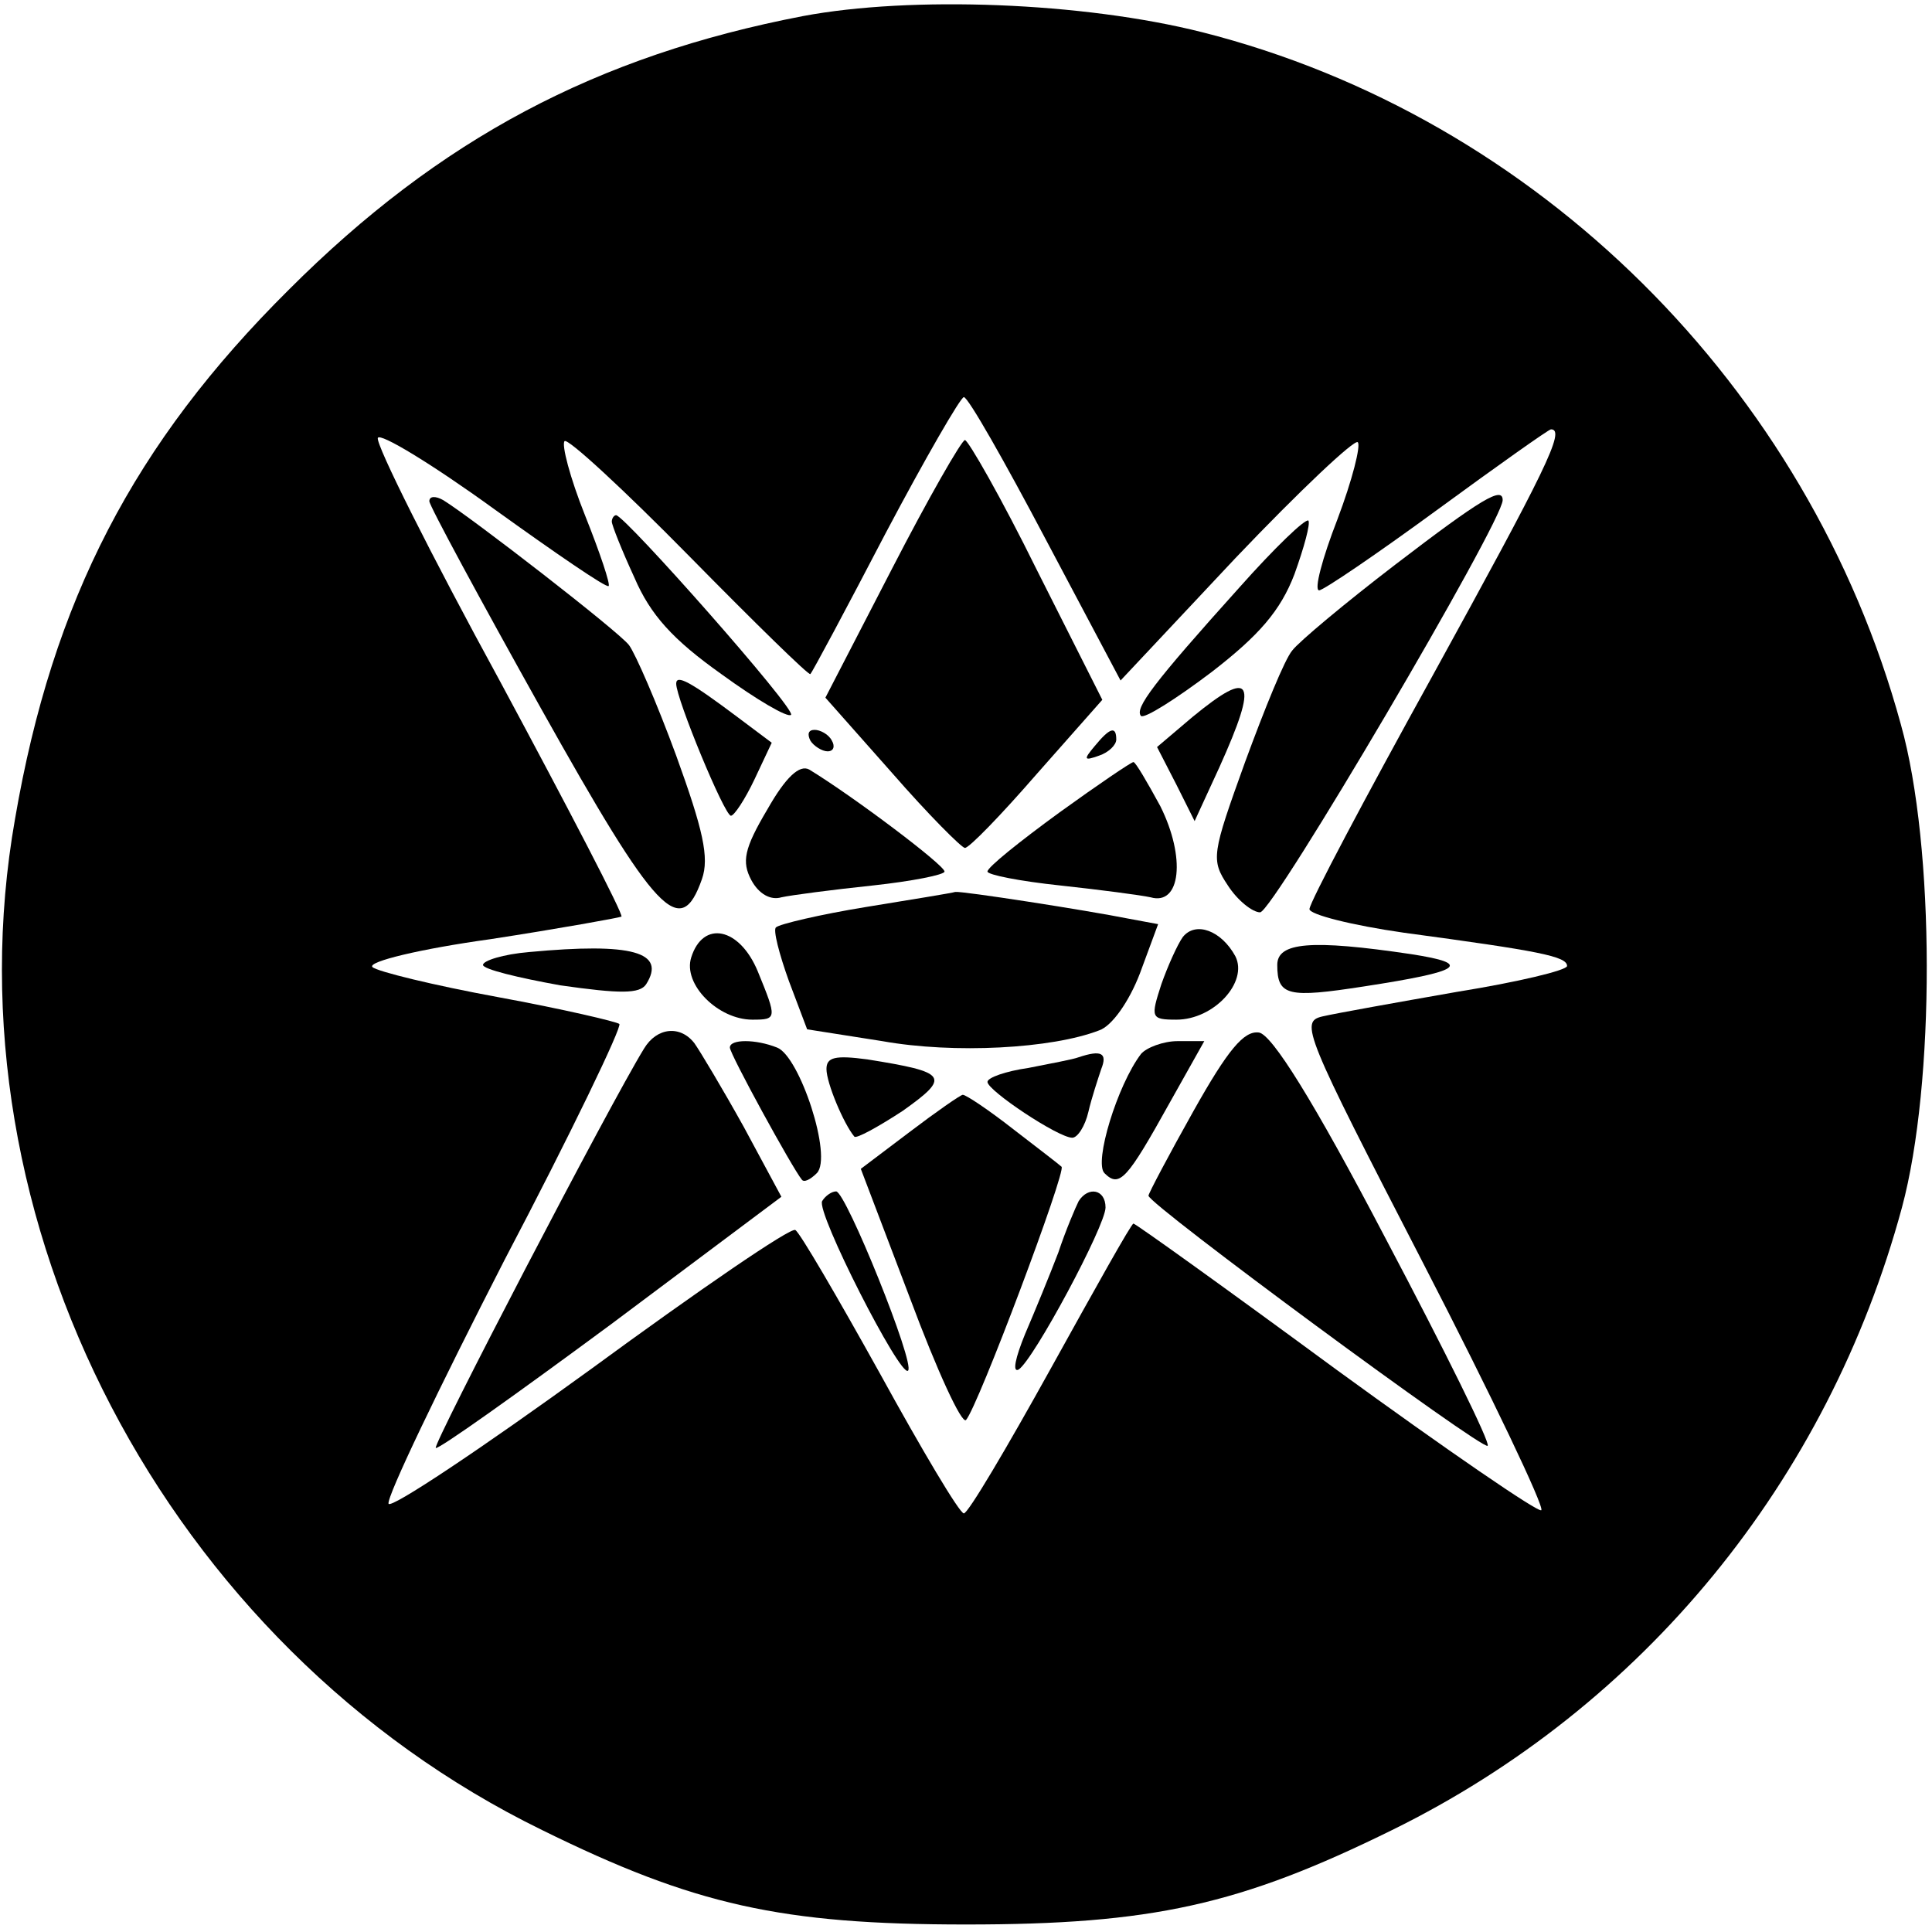 <?xml version="1.0" encoding="UTF-8" standalone="no"?> <svg xmlns="http://www.w3.org/2000/svg" version="1.0" width="180pt" height="180pt" viewBox="0 0 180 180" preserveAspectRatio="xMidYMid meet"><g transform="translate(0,180) scale(0.1,-0.1)" fill="#000000" stroke="none"><path d="M748 1785 c-192 -37 -338 -114 -479 -255 -144 -143 -220 -289 -255 -493 -66 -374 141 -771 491 -942 142 -70 223 -88 395 -88 173 0 255 18 397 88 234 115 406 325 475 580 31 115 31 336 -1 450 -86 315 -339 566 -651 645 -111 28 -271 34 -372 15z m226 -487 l70 -132 107 114 c60 63 111 111 114 108 3 -3 -5 -35 -19 -72 -14 -36 -22 -66 -17 -66 4 0 54 34 110 75 56 41 104 75 106 75 14 0 -5 -38 -110 -229 -63 -114 -115 -212 -115 -218 0 -5 39 -15 88 -22 126 -17 152 -22 152 -31 0 -4 -46 -15 -102 -24 -57 -10 -113 -20 -126 -23 -21 -5 -17 -15 94 -230 64 -124 113 -227 110 -230 -2 -3 -88 56 -191 131 -102 75 -187 136 -189 136 -2 0 -36 -61 -77 -135 -41 -74 -77 -135 -81 -135 -4 0 -39 59 -78 130 -40 72 -75 132 -79 134 -4 3 -90 -56 -191 -130 -102 -74 -186 -130 -188 -125 -2 6 47 108 108 227 62 118 110 218 107 220 -2 2 -53 14 -113 25 -60 11 -113 24 -117 28 -5 5 45 17 110 26 65 10 120 20 122 21 2 2 -49 100 -113 219 -65 119 -116 221 -114 227 2 5 50 -24 108 -66 57 -41 105 -74 107 -72 2 1 -8 31 -22 66 -14 35 -22 66 -19 69 3 3 55 -45 116 -107 61 -62 112 -112 113 -110 2 2 33 60 70 131 37 70 70 127 73 127 4 0 38 -60 76 -132z"></path><path d="M831 1270 l-62 -120 62 -70 c34 -39 65 -70 68 -70 4 0 34 31 67 69 l61 69 -61 121 c-33 67 -64 121 -67 121 -3 0 -34 -54 -68 -120z"></path><path d="M400 1333 c0 -4 47 -91 104 -193 108 -193 130 -216 150 -159 7 20 1 46 -24 115 -18 49 -38 95 -44 103 -10 13 -147 119 -173 135 -7 4 -13 4 -13 -1z"></path><path d="M1300 1274 c-47 -36 -90 -72 -96 -80 -7 -8 -26 -55 -44 -104 -31 -86 -32 -91 -16 -115 9 -14 23 -25 30 -25 12 0 226 364 226 384 0 13 -19 2 -100 -60z"></path><path d="M570 1314 c0 -3 9 -26 21 -52 15 -35 36 -58 81 -90 33 -24 62 -41 65 -38 5 5 -155 186 -163 186 -2 0 -4 -3 -4 -6z"></path><path d="M1155 1253 c-81 -90 -98 -113 -92 -120 3 -3 33 16 66 41 44 34 64 57 77 91 9 25 15 47 13 50 -3 2 -32 -26 -64 -62z"></path><path d="M630 1163 c0 -14 45 -123 51 -123 3 0 13 15 22 34 l16 34 -32 24 c-44 33 -57 40 -57 31z"></path><path d="M1111 1132 l-33 -28 18 -35 17 -34 23 50 c37 82 31 93 -25 47z"></path><path d="M755 1110 c3 -5 11 -10 16 -10 6 0 7 5 4 10 -3 6 -11 10 -16 10 -6 0 -7 -4 -4 -10z"></path><path d="M1020 1105 c-11 -13 -10 -14 4 -9 9 3 16 10 16 15 0 13 -6 11 -20 -6z"></path><path d="M715 1046 c-22 -37 -24 -49 -15 -66 7 -13 18 -19 28 -16 9 2 47 7 85 11 37 4 67 10 67 13 0 6 -85 70 -126 95 -9 5 -22 -7 -39 -37z"></path><path d="M987 1043 c-37 -27 -67 -51 -67 -55 0 -3 30 -9 68 -13 37 -4 75 -9 84 -11 28 -8 33 37 9 85 -12 22 -23 41 -25 41 -2 0 -33 -21 -69 -47z"></path><path d="M807 955 c-43 -7 -81 -16 -84 -19 -3 -2 3 -25 12 -50 l17 -45 70 -11 c67 -12 158 -7 202 10 12 4 28 27 38 53 l17 46 -27 5 c-40 8 -156 26 -162 25 -3 -1 -40 -7 -83 -14z"></path><path d="M1102 927 c-5 -7 -14 -27 -20 -44 -10 -31 -10 -33 14 -33 35 0 67 35 55 59 -13 24 -37 33 -49 18z"></path><path d="M644 908 c-8 -25 25 -58 57 -58 23 0 23 1 5 45 -17 41 -51 48 -62 13z"></path><path d="M493 913 c-24 -2 -43 -8 -43 -12 0 -4 33 -12 72 -19 56 -8 74 -8 80 1 19 30 -13 39 -109 30z"></path><path d="M1190 901 c0 -29 10 -31 81 -20 91 14 102 21 44 30 -94 14 -125 11 -125 -10z"></path><path d="M600 823 c-32 -52 -197 -369 -194 -372 2 -2 75 50 163 115 l159 119 -35 65 c-20 36 -41 71 -46 78 -13 17 -35 15 -47 -5z"></path><path d="M1112 765 c-23 -41 -42 -77 -42 -79 0 -8 312 -238 316 -233 3 2 -40 89 -95 193 -68 130 -106 190 -118 192 -14 2 -29 -16 -61 -73z"></path><path d="M680 824 c0 -6 58 -112 67 -123 2 -3 8 0 14 6 15 15 -16 109 -37 117 -20 8 -44 8 -44 0z"></path><path d="M1063 818 c-22 -29 -44 -101 -34 -111 14 -14 21 -6 61 66 l32 57 -25 0 c-13 0 -29 -6 -34 -12z"></path><path d="M770 804 c0 -13 16 -51 26 -63 2 -2 22 9 45 24 45 32 42 36 -33 48 -30 4 -38 2 -38 -9z"></path><path d="M1005 815 c-5 -2 -27 -6 -47 -10 -21 -3 -38 -9 -38 -13 0 -8 66 -52 79 -52 5 0 12 11 15 24 3 13 9 31 12 40 6 15 0 18 -21 11z"></path><path d="M847 745 l-45 -34 46 -121 c25 -67 48 -117 52 -113 11 12 94 233 89 236 -2 2 -23 18 -45 35 -23 18 -44 32 -47 32 -2 0 -25 -16 -50 -35z"></path><path d="M766 681 c-6 -10 73 -165 80 -158 7 6 -58 167 -67 167 -4 0 -10 -4 -13 -9z"></path><path d="M1005 681 c-3 -6 -12 -27 -19 -48 -8 -21 -22 -55 -31 -76 -9 -22 -12 -36 -6 -33 14 9 81 134 81 151 0 17 -16 20 -25 6z"></path></g></svg> 